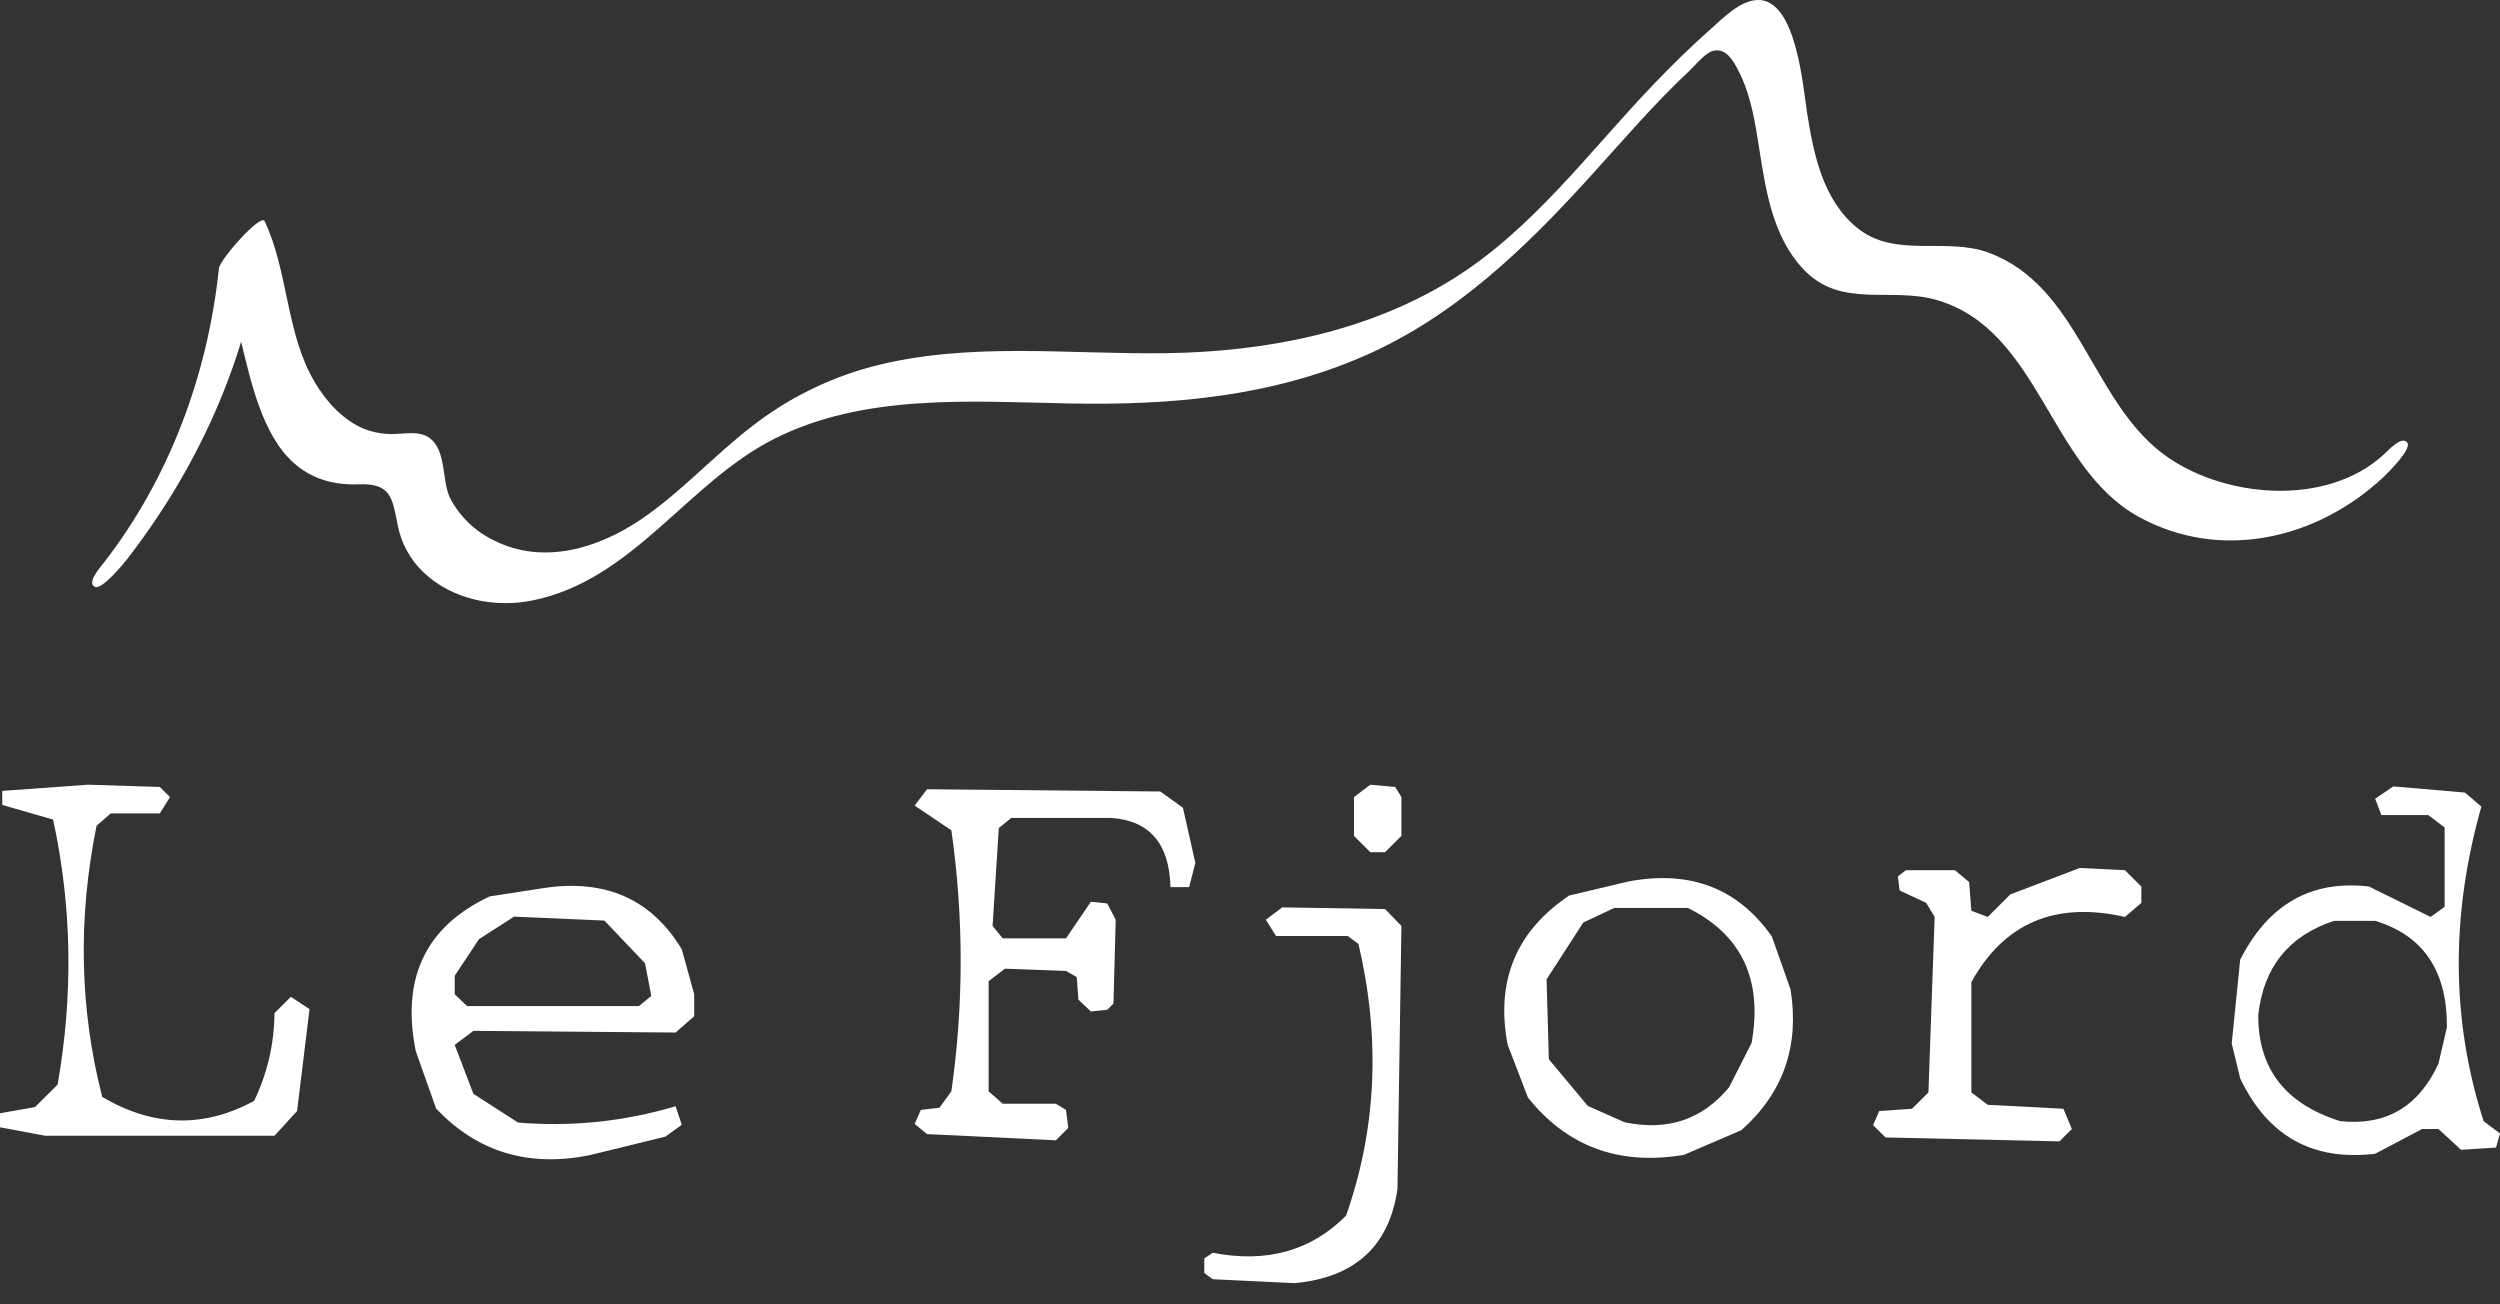 <svg width="92" height="48" viewBox="0 0 92 48" fill="none" xmlns="http://www.w3.org/2000/svg">
<rect x="0" y="0" width="92" height="48" fill="#333333" stroke="none"/>
<path d="M6.256 29.333L5.882 29.933H4.074L3.554 30.389C2.861 33.798 2.93 37.124 3.762 40.367C5.633 41.471 7.496 41.52 9.353 40.512C9.838 39.504 10.094 38.401 10.101 37.283L10.704 36.682L11.39 37.138L10.933 40.885L10.101 41.796H1.663L0 41.485V40.968L1.289 40.74L2.12 39.912C2.702 36.599 2.647 33.349 1.954 30.161L0.083 29.622V29.105L3.242 28.877L5.882 28.96L6.256 29.333Z" fill="white"/>
<path d="M25.089 34.933L25.547 36.589V37.396L24.861 37.997L17.42 37.935L16.734 38.452L17.42 40.253L19.062 41.309C21.015 41.476 22.983 41.272 24.861 40.709L25.089 41.392L24.487 41.827L21.701 42.51C19.443 42.965 17.558 42.393 16.048 40.792L15.3 38.68C14.759 35.989 15.667 34.091 18.023 32.987L20.039 32.676C22.297 32.345 23.981 33.097 25.089 34.933ZM16.734 35.906V36.589L17.191 37.024H23.51L23.967 36.651L23.738 35.45L22.242 33.877L18.916 33.732L17.628 34.56L16.734 35.906Z" fill="white"/>
<path d="M43.532 29.727L43.989 31.756L43.76 32.647H43.074C43.033 31.046 42.305 30.197 40.892 30.1H37.213L36.756 30.473L36.527 34.075L36.901 34.531H39.229L40.144 33.185L40.746 33.247L41.058 33.847L40.975 36.932L40.746 37.16L40.144 37.222L39.686 36.787L39.624 35.959L39.229 35.731L36.984 35.648L36.382 36.104V40.162L36.901 40.617H38.855L39.229 40.845L39.312 41.507L38.855 41.963L34.116 41.735L33.659 41.362L33.887 40.845L34.573 40.762L35.01 40.162C35.467 36.976 35.467 33.741 35.01 30.555L33.659 29.645L34.116 29.044L42.7 29.127L43.532 29.727Z" fill="white"/>
<path d="M51.572 34.074L51.426 43.763C51.121 45.86 49.86 47.013 47.644 47.22L44.63 47.075L44.318 46.847V46.309L44.63 46.102C46.611 46.488 48.246 46.033 49.535 44.736C50.657 41.547 50.81 38.214 49.992 34.736L49.597 34.446H46.958L46.583 33.846L47.186 33.391L50.969 33.453L51.572 34.074ZM51.572 29.333V30.761L50.969 31.362H50.429L49.826 30.761V29.333L50.429 28.877L51.343 28.96L51.572 29.333Z" fill="white"/>
<path d="M65.207 34.467L65.893 36.413C66.226 38.497 65.623 40.222 64.085 41.589L61.965 42.5C59.581 42.9 57.669 42.196 56.228 40.388L55.48 38.442C55.036 36.096 55.792 34.267 57.746 32.956L59.928 32.438C62.2 32.01 63.96 32.687 65.207 34.467ZM56.914 36.04L56.997 38.98L58.431 40.698L59.783 41.299C61.362 41.63 62.644 41.202 63.628 40.015L64.459 38.38C64.875 36.047 64.092 34.391 62.111 33.411H59.408L58.265 33.949L56.914 36.04Z" fill="white"/>
<path d="M78.802 32.625V33.225L78.199 33.743C75.636 33.163 73.751 33.963 72.546 36.144V40.202L73.149 40.657L75.933 40.802L76.245 41.547L75.788 42.003L69.386 41.858L68.929 41.403L69.158 40.885L70.363 40.802L70.966 40.202L71.195 33.743L70.883 33.225L69.906 32.77L69.844 32.252L70.135 32.024H71.943L72.463 32.459L72.546 33.515L73.149 33.743L73.98 32.914L76.537 31.941L78.199 32.024L78.802 32.625Z" fill="white"/>
<path d="M91.314 29.685C90.178 33.701 90.206 37.559 91.397 41.258L92 41.713L91.855 42.23L90.566 42.313L89.735 41.547H89.132L87.406 42.458C85.106 42.734 83.451 41.809 82.439 39.684L82.127 38.4L82.439 35.316C83.478 33.273 85.058 32.376 87.178 32.624L89.444 33.742L89.963 33.37V30.451L89.36 29.995H87.636L87.406 29.395L88.072 28.939L90.712 29.167L91.314 29.685ZM83.104 37.345C83.091 39.319 84.095 40.623 86.118 41.258C87.794 41.437 89 40.733 89.735 39.146L90.047 37.8C90.06 35.73 89.18 34.425 87.406 33.887H85.889C84.227 34.439 83.299 35.592 83.104 37.345Z" fill="white"/>
<path d="M4.657 20.603C7.463 16.991 9.287 12.772 9.765 8.219L8.083 9.962C9.323 12.608 9 17.976 13.206 17.823C14.396 17.78 14.435 18.324 14.635 19.32C14.76 19.983 15.091 20.59 15.58 21.057C16.639 22.066 18.211 22.384 19.619 22.092C23.311 21.325 25.276 17.788 28.466 16.163C31.801 14.465 35.751 14.78 39.377 14.848C43.09 14.918 46.748 14.605 50.188 13.106C53.544 11.643 56.149 9.113 58.568 6.443C59.749 5.139 60.895 3.797 62.183 2.593C62.404 2.386 62.762 1.92 63.085 1.862C63.536 1.781 63.792 2.254 63.959 2.572C64.433 3.476 64.588 4.501 64.744 5.496C64.985 7.031 65.238 8.689 66.339 9.881C67.738 11.395 69.558 10.534 71.294 11.047C75.06 12.159 75.411 17.2 78.692 19.012C81.727 20.688 85.296 19.83 87.72 17.548C87.875 17.402 88.757 16.528 88.59 16.292C88.398 16.022 87.911 16.548 87.752 16.698C85.632 18.693 81.738 18.336 79.563 16.674C76.958 14.682 76.481 10.524 73.19 9.301C71.596 8.709 69.737 9.53 68.331 8.375C67.071 7.339 66.737 5.652 66.498 4.134C66.351 3.197 66.103 -0.021 64.692 0C64.038 0.01 63.415 0.661 62.964 1.06C62.233 1.705 61.54 2.387 60.865 3.09C58.497 5.557 56.417 8.429 53.471 10.264C50.34 12.216 46.599 12.94 42.948 12.997C39.34 13.053 35.617 12.559 32.082 13.494C30.472 13.925 28.967 14.675 27.657 15.7C26.259 16.777 25.064 18.112 23.602 19.105C22.019 20.181 19.992 20.802 18.185 19.89C17.488 19.558 16.919 19.011 16.564 18.33C16.247 17.68 16.443 16.548 15.778 16.097C15.463 15.884 15.044 15.945 14.69 15.961C14.231 16.005 13.769 15.936 13.344 15.761C12.586 15.42 11.997 14.764 11.582 14.063C10.515 12.258 10.623 10.024 9.738 8.136C9.602 7.845 8.091 9.543 8.056 9.879C7.646 13.789 6.236 17.601 3.809 20.724C3.674 20.898 3.185 21.447 3.491 21.595C3.751 21.72 4.554 20.735 4.657 20.603Z" fill="white"/>
</svg>
